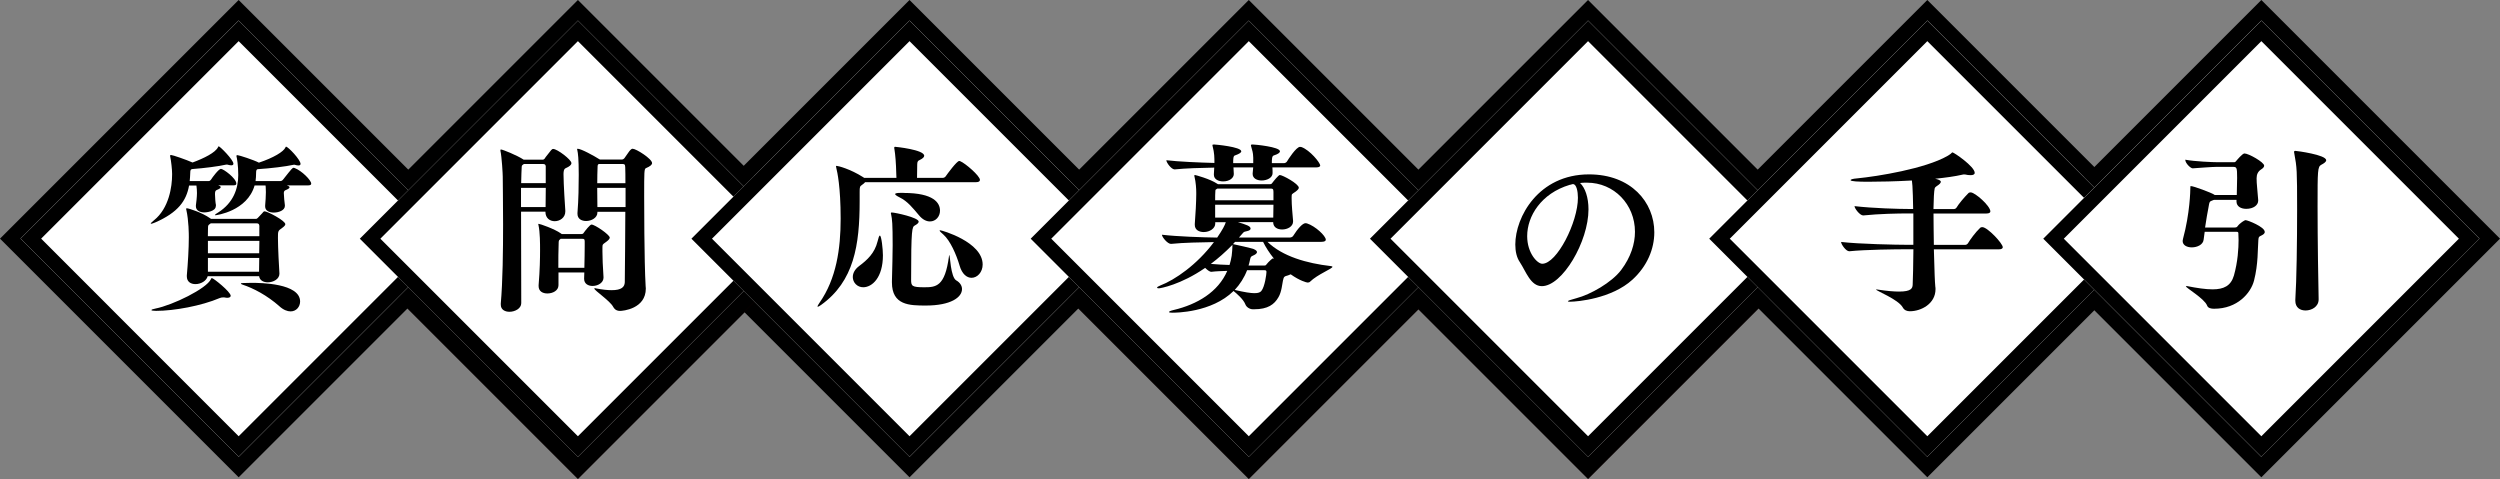 <?xml version="1.0" encoding="UTF-8"?><svg id="_レイヤー_1" xmlns="http://www.w3.org/2000/svg" viewBox="0 0 515.82 98.85"><rect x="0" y="0" width="515.82" height="98.85" fill="#808080" stroke="none"/><defs><style>.cls-1{fill:#040000;}.cls-2{fill:#fff;}</style></defs><rect x="434.76" y="17.42" width="63.64" height="63.64" transform="translate(831.31 -245.86) rotate(135)"/><path d="m466.58,4.24l45,45-45,45-45-45,45-45m0-4.24l-2.12,2.12-45,45-2.12,2.12,2.12,2.12,45,45,2.12,2.12,2.12-2.12,45-45,2.12-2.12-2.12-2.12L468.7,2.12l-2.12-2.12h0Z"/><rect class="cls-1" x="225.84" y="17.79" width="63.64" height="63.64" transform="translate(474.93 -97.51) rotate(135)"/><path class="cls-1" d="m257.66,4.61l45,45-45,45-45-45,45-45m0-4.24l-2.12,2.12-45,45-2.12,2.12,2.12,2.12,45,45,2.12,2.12,2.12-2.12,45-45,2.12-2.12-2.12-2.12L259.78,2.48l-2.12-2.12h0Z"/><rect class="cls-1" x="295.84" y="17.79" width="63.64" height="63.64" transform="translate(594.43 -147.01) rotate(135)"/><path class="cls-1" d="m327.66,4.61l45,45-45,45-45-45,45-45m0-4.24l-2.12,2.12-45,45-2.12,2.12,2.12,2.12,45,45,2.12,2.12,2.12-2.12,45-45,2.12-2.12-2.12-2.12L329.78,2.48l-2.12-2.12h0Z"/><rect class="cls-2" x="225.84" y="17.79" width="63.64" height="63.64" transform="translate(474.93 -97.51) rotate(135)"/><path class="cls-1" d="m257.66,8.85l40.76,40.76-40.76,40.76-40.76-40.76,40.76-40.76m0-4.24l-45,45,45,45,45-45-45-45h0Z"/><rect class="cls-2" x="295.84" y="17.79" width="63.64" height="63.64" transform="translate(594.43 -147.01) rotate(135)"/><path class="cls-1" d="m327.66,8.85l40.76,40.76-40.76,40.76-40.76-40.76,40.76-40.76m0-4.24l-45,45,45,45,45-45-45-45h0Z"/><rect x="155.84" y="17.42" width="63.64" height="63.64" transform="translate(355.18 -48.63) rotate(135)"/><path d="m187.66,4.24l45,45-45,45-45-45L187.66,4.24m0-4.24l-2.12,2.12-45,45-2.12,2.12,2.12,2.12,45,45,2.12,2.12,2.12-2.12,45-45,2.12-2.12-2.12-2.12L189.78,2.12l-2.12-2.12h0Z"/><rect x="225.84" y="17.42" width="63.64" height="63.64" transform="translate(474.67 -98.13) rotate(135)"/><path d="m257.66,4.24l45,45-45,45-45-45,45-45m0-4.24l-2.12,2.12-45,45-2.12,2.12,2.12,2.12,45,45,2.12,2.12,2.12-2.12,45-45,2.12-2.12-2.12-2.12L259.78,2.12l-2.12-2.12h0Z"/><rect x="295.84" y="17.42" width="63.64" height="63.64" transform="translate(594.17 -147.63) rotate(135)"/><path d="m327.66,4.24l45,45-45,45-45-45,45-45m0-4.24l-2.12,2.12-45,45-2.12,2.12,2.12,2.12,45,45,2.12,2.12,2.12-2.12,45-45,2.12-2.12-2.12-2.12L329.78,2.12l-2.12-2.12h0Z"/><rect x="365.84" y="17.42" width="63.64" height="63.64" transform="translate(713.67 -197.13) rotate(135)"/><path d="m397.66,4.24l45,45-45,45-45-45,45-45m0-4.24l-2.12,2.12-45,45-2.12,2.12,2.12,2.12,45,45,2.12,2.12,2.12-2.12,45-45,2.12-2.12-2.12-2.12L399.78,2.12l-2.12-2.12h0Z"/><rect class="cls-1" x="87.42" y="17.79" width="63.64" height="63.64" transform="translate(238.64 .37) rotate(135)"/><path class="cls-1" d="m119.24,4.61l45,45-45,45-45-45L119.24,4.61m0-4.24l-2.12,2.12-45,45-2.12,2.12,2.12,2.12,45,45,2.12,2.12,2.12-2.12,45-45,2.12-2.12-2.12-2.12L121.36,2.48l-2.12-2.12h0Z"/><rect class="cls-2" x="87.42" y="17.79" width="63.64" height="63.64" transform="translate(238.64 .37) rotate(135)"/><path class="cls-1" d="m119.24,8.85l40.76,40.76-40.76,40.76-40.76-40.76L119.24,8.85m0-4.24l-45,45,45,45,45-45L119.24,4.61h0Z"/><rect x="17.42" y="17.42" width="63.64" height="63.64" transform="translate(118.88 49.24) rotate(135)"/><path d="m49.24,4.24l45,45-45,45L4.24,49.24,49.24,4.24m0-4.24l-2.12,2.12L2.12,47.12l-2.12,2.12,2.12,2.12,45,45,2.12,2.12,2.12-2.12,45-45,2.12-2.12-2.12-2.12L51.36,2.12l-2.12-2.12h0Z"/><rect x="87.42" y="17.42" width="63.64" height="63.64" transform="translate(238.38 -.25) rotate(135)"/><path d="m119.24,4.24l45,45-45,45-45-45L119.24,4.24m0-4.24l-2.12,2.12-45,45-2.12,2.12,2.12,2.12,45,45,2.12,2.12,2.12-2.12,45-45,2.12-2.12-2.12-2.12L121.36,2.12l-2.12-2.12h0Z"/><rect class="cls-2" x="17.42" y="17.42" width="63.64" height="63.64" transform="translate(118.88 49.24) rotate(135)"/><path d="m49.24,8.49l40.76,40.76-40.76,40.76L8.49,49.24,49.24,8.49m0-4.24L4.24,49.24l45,45,45-45L49.24,4.24h0Z"/><path d="m44.53,42.5c0,1.22-2.22,1.33-2.33,1.33-.92,0-1.78-.37-1.78-1.26v-.22c.07-.41.22-1.78.22-2.52,0-.37-.04-1.15-.11-1.55h-1.52c-.56,3.15-2.26,5.55-6.99,7.62-.44.19-.7.26-.81.26-.07,0-.11,0-.11-.04,0-.11.33-.37.67-.67,3.11-2.48,3.74-6.96,3.74-9.4v-.22c0-.85-.19-2.63-.41-3.63v-.07c0-.11.07-.15.19-.15.33,0,3.11.96,4.44,1.55,2.41-.89,4.7-2.04,5.25-3.15.07-.11.07-.19.15-.19.26,0,3.03,2.78,3.03,3.59,0,.26-.19.33-.48.33-.22,0-.48-.07-.78-.15h-.22c-1.63.37-4.55.74-6.99.92-.3.07-.44.07-.44.89,0,.56-.07,1.07-.11,1.59h3.92c.22,0,.37-.15.48-.3.26-.44,1.59-2.22,2.04-2.22.52,0,3.18,1.96,3.18,3.03,0,.22-.11.37-.56.37h-3.18c.33.11.52.22.52.37,0,.19-.26.37-.81.59-.33.11-.37.44-.37.89,0,.67.11,1.89.19,2.18v.19Zm2.4,18.94c-.15,0-.3,0-.44-.04s-.3-.04-.41-.04c-.3,0-.52.04-.78.15-3.74,1.59-9.36,2.63-13.1,2.63-.63,0-.96-.07-.96-.15,0-.11.26-.22.85-.33,3.55-.7,10.55-4.11,11.43-6.07.07-.15.11-.22.19-.22.33,0,3.89,2.85,3.89,3.66,0,.22-.22.41-.67.41Zm10.73-5c0,1.15-1.26,1.81-2.41,1.81-.85,0-1.67-.37-1.78-1.26h-10.62c-.26,1-1.44,1.63-2.52,1.63-.96,0-1.78-.48-1.78-1.59v-.22c.22-2.41.41-5.59.41-7.84,0-.52,0-3.44-.52-5.7,0-.07-.04-.11-.04-.15,0-.11.07-.15.15-.15.37,0,3.15.89,4.77,2.04.07.04.15.07.19.15h9.32c.22,0,.33-.15,1.26-1.15.22-.22.26-.41.52-.41.55,0,4.26,1.92,4.26,2.66,0,.19-.19.44-.67.78-.85.59-.85.63-.85,2.07,0,1.96.22,6.11.3,7.22v.11Zm-4.14-9.66c0-.7-.3-.7-.74-.7h-9.29l-.3.22c-.22.15-.26.33-.26.44,0,.19-.04.96-.04,2h10.62v-1.96Zm-10.62,2.92v2.55h10.58c0-.85.04-1.74.04-2.55h-10.62Zm0,3.52v2.85h10.55c0-.7.04-1.7.04-2.85h-10.58Zm16.32-14.95c.33.11.52.22.52.37,0,.19-.26.37-.81.59-.18.07-.37.22-.37.59,0,.48.15,2.15.22,2.52v.15c0,.92-1.29,1.37-2.29,1.37-.93,0-1.78-.37-1.78-1.26v-.22c.07-.44.15-2.26.15-2.74,0-1.07-.07-1.29-.07-1.37h-2.26c-1.52,5.29-7.88,6.14-8.07,6.14-.07,0-.11,0-.11-.04,0-.11.33-.33.7-.55,3.07-1.96,4.11-4.85,4.11-7.7,0-2.07-.26-3.44-.37-3.89v-.07c0-.11.07-.15.19-.15.33,0,3.4,1,4.44,1.55,3-1,5.11-2.26,5.48-3.15.07-.11.07-.15.11-.15.44,0,3,2.7,3,3.55,0,.26-.19.33-.48.33-.19,0-.48-.07-.74-.15h-.18c-1.67.37-4.7.74-7.47.92-.19.07-.3.19-.3.78s-.04,1.15-.11,1.67h5.11c.26,0,.44-.15.56-.3,1.89-2.4,1.96-2.44,2.18-2.44.07,0,.15.04.19.04,1.48.55,3.44,2.52,3.44,3.22,0,.19-.11.37-.63.37h-4.33Zm-1.59,24.9c-2.52-2.22-5.33-3.7-7.59-4.44-.22-.07-.33-.15-.33-.22s.15-.11.44-.11c.56,0,1.15-.04,1.74-.04,1.81,0,10.03.07,10.03,3.85,0,1.07-.78,2.04-1.96,2.04-.67,0-1.48-.3-2.33-1.07Z"/><rect class="cls-2" x="87.42" y="17.42" width="63.64" height="63.64" transform="translate(238.38 -.25) rotate(135)"/><path d="m119.24,8.49l40.76,40.76-40.76,40.76-40.76-40.76L119.24,8.49m0-4.24l-45,45,45,45,45-45L119.24,4.24h0Z"/><path d="m103.32,62.7c.41-4.63.48-10.99.48-16.39,0-4.63-.07-8.51-.07-9.88,0-.48-.19-4.03-.48-5.33v-.11c0-.11.04-.15.11-.15.33,0,3.29,1.18,4.7,2.11h3.89c.37,0,.56-.41.59-.48,1.26-1.63,1.33-1.74,1.59-1.74.85,0,3.77,2.22,3.77,2.92,0,.37-.37.7-1.22,1.07-.41.19-.41.93-.41,1.26,0,1.89.33,6.99.37,7.47v.19c0,1.26-1.11,2-2.18,2-1,0-1.92-.63-1.92-1.92v-.04h-5.03c0,6.14.04,13.95.04,18.87,0,1.11-1.3,1.78-2.44,1.78-.92,0-1.78-.44-1.78-1.44v-.19Zm4.18-23.94v3.96h5.07c0-.96.04-2.44.04-3.96h-5.11Zm5.11-4.29c0-.63-.33-.63-.63-.63h-3.89l-.3.22c-.15.11-.15.37-.15.44-.04.52-.07,1.7-.11,3.29h5.07v-3.33Zm11.91,22.83c0,.96-1.04,1.7-2.26,1.7-.89,0-1.74-.44-1.74-1.48v-.04c0-.44.04-.85.04-1.26h-5.33v2.63c0,1.11-1.18,1.7-2.29,1.7-.96,0-1.81-.44-1.81-1.52v-.19c.26-3.18.3-5.51.3-7.29,0-1.18,0-3.66-.33-5.11,0-.07-.04-.11-.04-.15,0-.07.04-.11.07-.11.26,0,3.29,1.04,4.62,2l.15.11h4.07c.3,0,.41-.15.44-.22.33-.48,1.33-1.74,1.63-1.74.7,0,3.77,2.11,3.77,2.7,0,.19-.19.48-.7.85-.89.63-.78.56-.81,1.29v.74c0,1.33.07,2.96.22,5.25v.11Zm-3.89-7.55c0-.37-.07-.48-.55-.48h-4.4l-.19.18c-.07.04-.22.15-.22.56-.07,1.78-.07,3.55-.07,5.25h5.37c.04-1.81.07-3.18.07-4.55v-.96Zm2.63-6.07v.18c0,1.07-1.22,1.74-2.33,1.74-.93,0-1.78-.44-1.78-1.48v-.19c.22-2.74.26-5.77.26-7.84,0-3.37-.15-4.48-.3-5.14,0-.07-.04-.11-.04-.15,0-.07.04-.11.11-.11.74,0,3.48,1.52,4.51,2.18h.04s.04,0,.04.04h4.55c.37,0,.59-.37.63-.44.37-.48.89-1.33,1.11-1.52.19-.15.26-.26.48-.26.7,0,4,2.07,4,2.96,0,.33-.37.67-1.26,1.04-.37.15-.37.74-.37,5.74,0,.78,0,13.51.3,18.57,0,.19.04.37.04.52,0,4.22-4.77,4.63-5.33,4.63s-1.04-.19-1.41-.85c-.67-1.26-3.89-3.37-3.89-3.77,0-.04.04-.07.11-.07s.15,0,.22.04c1.33.26,2.4.37,3.26.37,2.04,0,2.66-.67,2.7-1.63.07-4.26.07-9.77.11-14.54h-5.77Zm.26-9.84l-.07.07c-.15.11-.15.37-.15.41-.04,1.07-.07,2.29-.07,3.48h5.81c0-1.33,0-2.48-.04-3.33,0-.63-.26-.63-.59-.63h-4.88Zm5.55,4.92h-5.85c0,1.44.04,2.81.04,3.96h5.81v-3.96Z"/><rect class="cls-2" x="155.84" y="17.42" width="63.64" height="63.64" transform="translate(355.18 -48.63) rotate(135)"/><path d="m187.66,8.49l40.76,40.76-40.76,40.76-40.76-40.76,40.76-40.76m0-4.24l-45,45,45,45,45-45L187.66,4.24h0Z"/><path d="m178.51,37.58c-.15.19-.37.37-.59.52-.52.37-.55.41-.55,1.55v1.85c0,9.07-1.15,16.54-7.96,21.42-.26.19-.56.37-.7.37t-.04-.07c0-.07.11-.3.41-.74,3.48-4.96,4.37-11.14,4.37-17.35,0-6.62-.7-9.69-.89-10.43-.04-.19-.07-.3-.07-.37s.04-.11.11-.11c.3,0,2.81.63,5.48,2.33.07.07.15.11.22.15h6.66c0-.33-.04-.63-.04-1.04-.04-1.89-.19-3.81-.37-4.85-.04-.15-.04-.26-.04-.37s.04-.15.19-.15c.11,0,5.99.59,5.99,1.85,0,.26-.26.56-.96.89-.3.11-.48.3-.48.89,0,.56-.04,1.92-.04,2.78h5.33c.22,0,.48-.15.59-.33.33-.48,2.29-3.15,2.77-3.15.07,0,.15,0,.22.04,1.04.41,4.07,3.03,4.07,3.85,0,.26-.19.48-.81.48h-22.87Zm-2.55,19.54c0-.7.37-1.52,1.29-2.22,1.74-1.29,3.22-2.7,3.81-5.07.19-.78.33-1.22.48-1.22.33,0,.63,2.81.63,4.07,0,4.59-2.22,6.59-4.07,6.59-1.22,0-2.15-.96-2.15-2.15Zm8.07.89c.07-2.96.15-5.55.15-7.4,0-4.48-.11-5.37-.3-6.29-.04-.15-.07-.26-.07-.33,0-.11.04-.15.19-.15.63,0,5.55,1.04,5.55,1.89,0,.26-.3.52-.78.78-.59.33-.78.55-.78,11.21,0,1.29.15,1.55,2.7,1.55,2.41,0,4.29-.11,5.11-6.4.04-.19.04-.26.07-.26.15,0,.26,4.59,1.44,5.25.78.44,1.18,1.11,1.18,1.78,0,1.7-2.29,3.4-7.47,3.4-3.33,0-6.99-.04-6.99-4.77v-.26Zm2.41-18.2c6.25,0,7.51,2.07,7.51,3.66,0,1.22-.89,2.22-2.07,2.22-.7,0-1.48-.33-2.26-1.26-1.22-1.44-2.37-2.92-4-3.7-.67-.33-.93-.56-.93-.67,0-.22.56-.26,1.07-.26h.67Zm11.54,14.95c-.67-2.26-1.92-5.11-3.33-6.36-.52-.44-.78-.7-.78-.85,0-.04.04-.04.11-.04.33,0,8.77,2.41,8.77,7.07,0,1.59-1.11,2.74-2.29,2.74-.96,0-1.96-.74-2.48-2.55Z"/><rect class="cls-2" x="225.84" y="17.42" width="63.64" height="63.64" transform="translate(474.67 -98.13) rotate(135)"/><path d="m257.66,8.49l40.76,40.76-40.76,40.76-40.76-40.76,40.76-40.76m0-4.24l-45,45,45,45,45-45-45-45h0Z"/><path d="m274.93,55.04c0,.41-3.07,1.55-4.66,3.11-.11.11-.3.15-.48.15s-1.63-.37-3.48-1.7l-.56.22c-.81.22-.85.26-1.04,1.07-.15.63-.26,2.33-.93,3.44-.85,1.48-2.18,2.48-5,2.48h-.3c-.59,0-1.3-.41-1.52-1-.41-1.07-1.78-2.22-2.44-2.77-4.55,4.48-11.99,4.48-12.65,4.48-.44,0-.67-.04-.67-.15s.33-.26.96-.41c4.85-1.15,9.18-3.7,11.06-8.07-1.15.04-2.29.07-3.26.19h-.04c-.37,0-.85-.41-1.26-.81-5.03,3.48-9.25,4.22-9.55,4.22-.22,0-.37-.04-.37-.15s.22-.26.67-.44c3-1.15,7.55-4.26,11.06-8.95-2.59.04-6.36.11-8.84.37h-.04c-.7,0-1.85-1.41-1.85-1.89,3.07.37,8.4.55,11.4.59,1.15-1.7,1.55-2.48,1.78-3.18h-2.18v.3c0,.96-1.11,1.74-2.37,1.74-.96,0-1.85-.44-1.85-1.48v-.22c.15-1.74.3-4.7.3-6.07v-.41c0-.7-.07-2.07-.37-3.29,0-.07-.04-.11-.04-.15,0-.11.07-.15.15-.15.11,0,3.11.81,4.55,1.78l.19.11h10.8c.11,0,.22,0,.41-.26.3-.41,1.29-1.63,1.55-1.63.55,0,3.92,1.81,3.92,2.63,0,.19-.18.44-.67.81-.85.59-.78.41-.81,1.11v.33c0,1.33.19,3.37.3,4.59v.11c0,1.07-1.18,1.66-2.26,1.66-.96,0-1.85-.44-1.85-1.52h-7.29c1.7.52,2.63.81,2.63,1.33,0,.22-.19.41-.7.52-.48.11-.67.11-.92.44l-.78.89h10.51c.26,0,.56-.15.67-.33.96-1.52,1.96-2.63,2.55-2.63.11,0,.22.04.3.04,1.74.56,3.89,2.59,3.89,3.37,0,.22-.19.44-.93.44h-11.1c3.07,3,8.14,4.44,13.06,5,.22.04.33.07.33.15Zm-2.52-20.94c0,.22-.18.44-.81.44h-9.07c.04.44.04.89.04,1.18,0,.96-1.15,1.52-2.26,1.52-.96,0-1.85-.44-1.85-1.33v-.15l.11-1.22h-4.07l.07,1.33v.04c0,.81-.89,1.52-2.22,1.52-.96,0-1.89-.44-1.89-1.37v-.15l.07-1.33c-2.63.04-5.99.15-8.14.37h-.04c-.67,0-1.7-1.41-1.7-1.89,2.55.3,6.77.48,9.92.56,0-1.07,0-2.07-.37-3.44-.04-.11-.04-.19-.04-.22,0-.11.07-.15.33-.15s5.62.48,5.62,1.41c0,.26-.37.52-1.3.85-.37.07-.37.81-.37,1.59h4.14v-1.11c-.04-1.26-.19-1.33-.44-2.37-.04-.11-.04-.19-.04-.22,0-.11.07-.15.37-.15.41,0,5.62.48,5.62,1.41,0,.26-.33.56-1.26.85-.41.11-.41.81-.41,1.59h2.52c.22,0,.48-.15.59-.33.26-.44,1.92-3.03,2.7-3.03.11,0,.22.04.3.04,1.74.63,3.85,3.22,3.85,3.77Zm-22.57,20.35c1.26.11,2.59.19,3.85.22.19-.59.33-1.22.44-1.89.07-.63.15-1.44.15-1.89v-.37c-1.48,1.52-2.96,2.81-4.44,3.92Zm12.91-14.87c0-.63-.19-.67-.63-.67h-10.95c-.07.07-.19.11-.3.19-.04.04-.11.07-.11.41-.04.37-.04,1.04-.04,1.81h12.03v-1.74Zm-12.03,2.66v2.66h11.99c0-.74.04-1.7.04-2.66h-12.03Zm9.88,7.66h-5.77l-.44.48c.07,0,.15,0,.26.04.3.04,3.63.81,4,.96.52.22.7.44.7.63,0,.33-.48.59-.85.74-.48.19-.48.37-.63,1.04-.07.33-.15.67-.26,1h3.26c.33,0,.37-.15.52-.33.33-.44,1.15-1.15,1.22-1.15s.15.04.26.07c-.96-1.18-1.74-2.41-2.26-3.48Zm.7,6.18c0-.22-.07-.33-.44-.33h-3.55c-.59,1.55-1.48,2.92-2.55,4.07,2.04.48,3.29.67,4.07.67.85,0,1.18-.19,1.41-.44.74-.89,1.07-3.52,1.07-3.96Z"/><rect class="cls-2" x="295.84" y="17.42" width="63.64" height="63.64" transform="translate(594.17 -147.63) rotate(135)"/><path d="m327.66,8.49l40.76,40.76-40.76,40.76-40.76-40.76,40.76-40.76m0-4.24l-45,45,45,45,45-45-45-45h0Z"/><path d="m323.98,62.26c-.3,0-.48-.04-.48-.11,0-.11.56-.3,1.78-.63,2.85-.74,7.25-3.22,9.21-5.81,2-2.66,2.85-5.4,2.85-7.88,0-5.66-4.33-10.14-9.88-10.14h-.52c-.3,0-.63.04-.93.07,1.04.96,1.74,2.96,1.74,5.44,0,6.66-5.4,15.84-9.62,15.84-2.33,0-3.26-3-4.55-4.96-.63-.92-.93-2.18-.93-3.63,0-5.66,4.77-14.47,15.21-14.47,8.66,0,13.47,5.74,13.47,11.95,0,3.4-1.44,6.96-4.51,9.77-4.29,3.92-11.36,4.55-12.84,4.55Zm.59-24.27c-.07,0-.19,0-.26.04-.11.04-.3.11-.44.11-5.92,1.78-8.77,6.48-8.77,10.58,0,3.52,2.11,5.7,3.11,5.7,3.03,0,7.36-8.58,7.36-13.62,0-1.3-.3-2.81-1-2.81Z"/><rect class="cls-2" x="365.84" y="17.42" width="63.64" height="63.64" transform="translate(713.67 -197.13) rotate(135)"/><path d="m397.66,8.49l40.76,40.76-40.76,40.76-40.76-40.76,40.76-40.76m0-4.24l-45,45,45,45,45-45-45-45h0Z"/><path d="m399.01,51.42c.15,5.25.19,6.55.3,7.73.04.19.04.33.04.52,0,3-2.96,4.55-5.29,4.55-.59,0-1.15-.19-1.48-.81-.96-1.67-5.48-3.4-5.48-3.66,0,0,.04-.04.11-.04.04,0,.11.04.22.04,1.96.3,3.37.41,4.4.41,2.55,0,2.78-.7,2.81-1.44.07-1.18.11-4.03.15-7.29h-1.44c-2.04,0-8.51.07-11.77.41h-.04c-.67,0-1.67-1.44-1.67-1.92,3.74.44,11.54.59,13.65.59h1.26v-6.47h-1.11c-2.04,0-5.92.07-9.21.41h-.04c-.67,0-1.78-1.44-1.78-1.92,3.77.44,9.14.59,11.25.59h.85c-.04-2-.07-3.74-.15-4.77l-.11-1.11c-3.37.19-6.66.26-8.99.26-2.07,0-3.66-.07-3.66-.33,0-.15.44-.3,1.37-.37,4.22-.41,14.02-2,18.61-4.62.15-.11.41-.22.67-.44.22-.18.26-.3.37-.3.3,0,4.59,2.92,4.59,4.22,0,.33-.33.48-.85.48-.33,0-.74-.04-1.18-.15h-.15c-.11,0-.26,0-.33.04-1.59.37-3.55.63-5.66.85l.44.11c.52.15.74.33.74.52,0,.26-.33.56-.85.89-.37.26-.37.37-.41.44-.15.63-.22,2.18-.26,4.29h4.22c.26,0,.44-.15.56-.33.41-.7,1.44-1.96,2.48-3,.07-.07.26-.11.41-.11.92,0,4.07,2.81,4.07,3.92,0,.22-.19.44-.81.44h-10.92c0,1.92.04,4.14.07,6.47h6.48c.22,0,.44-.15.56-.33.41-.7,1.55-2.29,2.55-3.22.07-.07.26-.11.41-.11,1.07,0,4.22,3.37,4.22,4.14,0,.22-.19.44-.81.44h-13.39Z"/><rect class="cls-2" x="434.76" y="17.42" width="63.64" height="63.64" transform="translate(831.31 -245.86) rotate(135)"/><path d="m466.58,8.49l40.76,40.76-40.76,40.76-40.76-40.76,40.76-40.76m0-4.24l-45,45,45,45,45-45-45-45h0Z"/><path d="m467.3,47.79c0,.3-.19.56-.67.78-.63.3-.59.3-.67.96-.15,1.81,0,4.88-.89,8.36-.67,2.59-3.44,5.81-8.21,5.81h-.07c-.55,0-1.22-.11-1.41-.67-.56-1.44-4.37-3.63-4.37-3.96,0-.04.04-.04.11-.04h.15c2.07.41,3.81.67,5.25.67,2.29,0,3.77-.7,4.4-2.85.81-2.89.96-5.62.96-7.33,0-.52-.04-.96-.04-1.26s0-.44-.44-.44h-6.51l-.22,1.63c-.11,1.04-1.33,1.59-2.44,1.59-.96,0-1.89-.41-1.89-1.33,0-.11.04-.26.07-.41,1.44-5.29,1.52-10.03,1.52-10.58,0-.33.04-.33.07-.33.63,0,4.22,1.37,4.81,1.74l.15.11h4.55c.04-1.67.07-2.52.07-3.52,0-2.22-.07-2.29-.93-2.29h-3.4c-.85,0-3.59.22-4.81.3h-.04c-.41,0-1.52-1.04-1.52-1.78,1.92.37,5.77.52,6.7.52h3.33c.15,0,.3,0,.48-.26.15-.18,1.29-1.55,1.7-1.55.85,0,4.07,1.81,4.07,2.52,0,.22-.15.48-.63.78q-.93.59-.93,1.81c0,1.33.15,1.92.33,4.51v.11c0,.93-.96,1.7-2.48,1.7-1.04,0-2-.48-2-1.52v-.33h-4.66l-.19.07c-.78.3-.7.22-.96,1.67-.15.74-.44,2.37-.67,3.96h6.11c.37,0,.48-.11.59-.26.48-.67,1.48-1.26,1.63-1.26.48,0,3.96,1.41,3.96,2.37Zm12.66-14.73c0,.37-.56.7-1,.93-.78.41-.78,1.15-.78,8.62,0,6.84.15,16.1.22,19.09v.07c0,1.55-1.48,2.29-2.7,2.29-1.11,0-2.11-.59-2.11-2v-.22c.26-3.96.37-11.99.37-18.65,0-8.07-.04-8.62-.59-11.58-.04-.11-.04-.19-.04-.22,0-.19.07-.26.26-.26.3,0,6.36.81,6.36,1.92Z"/></svg>